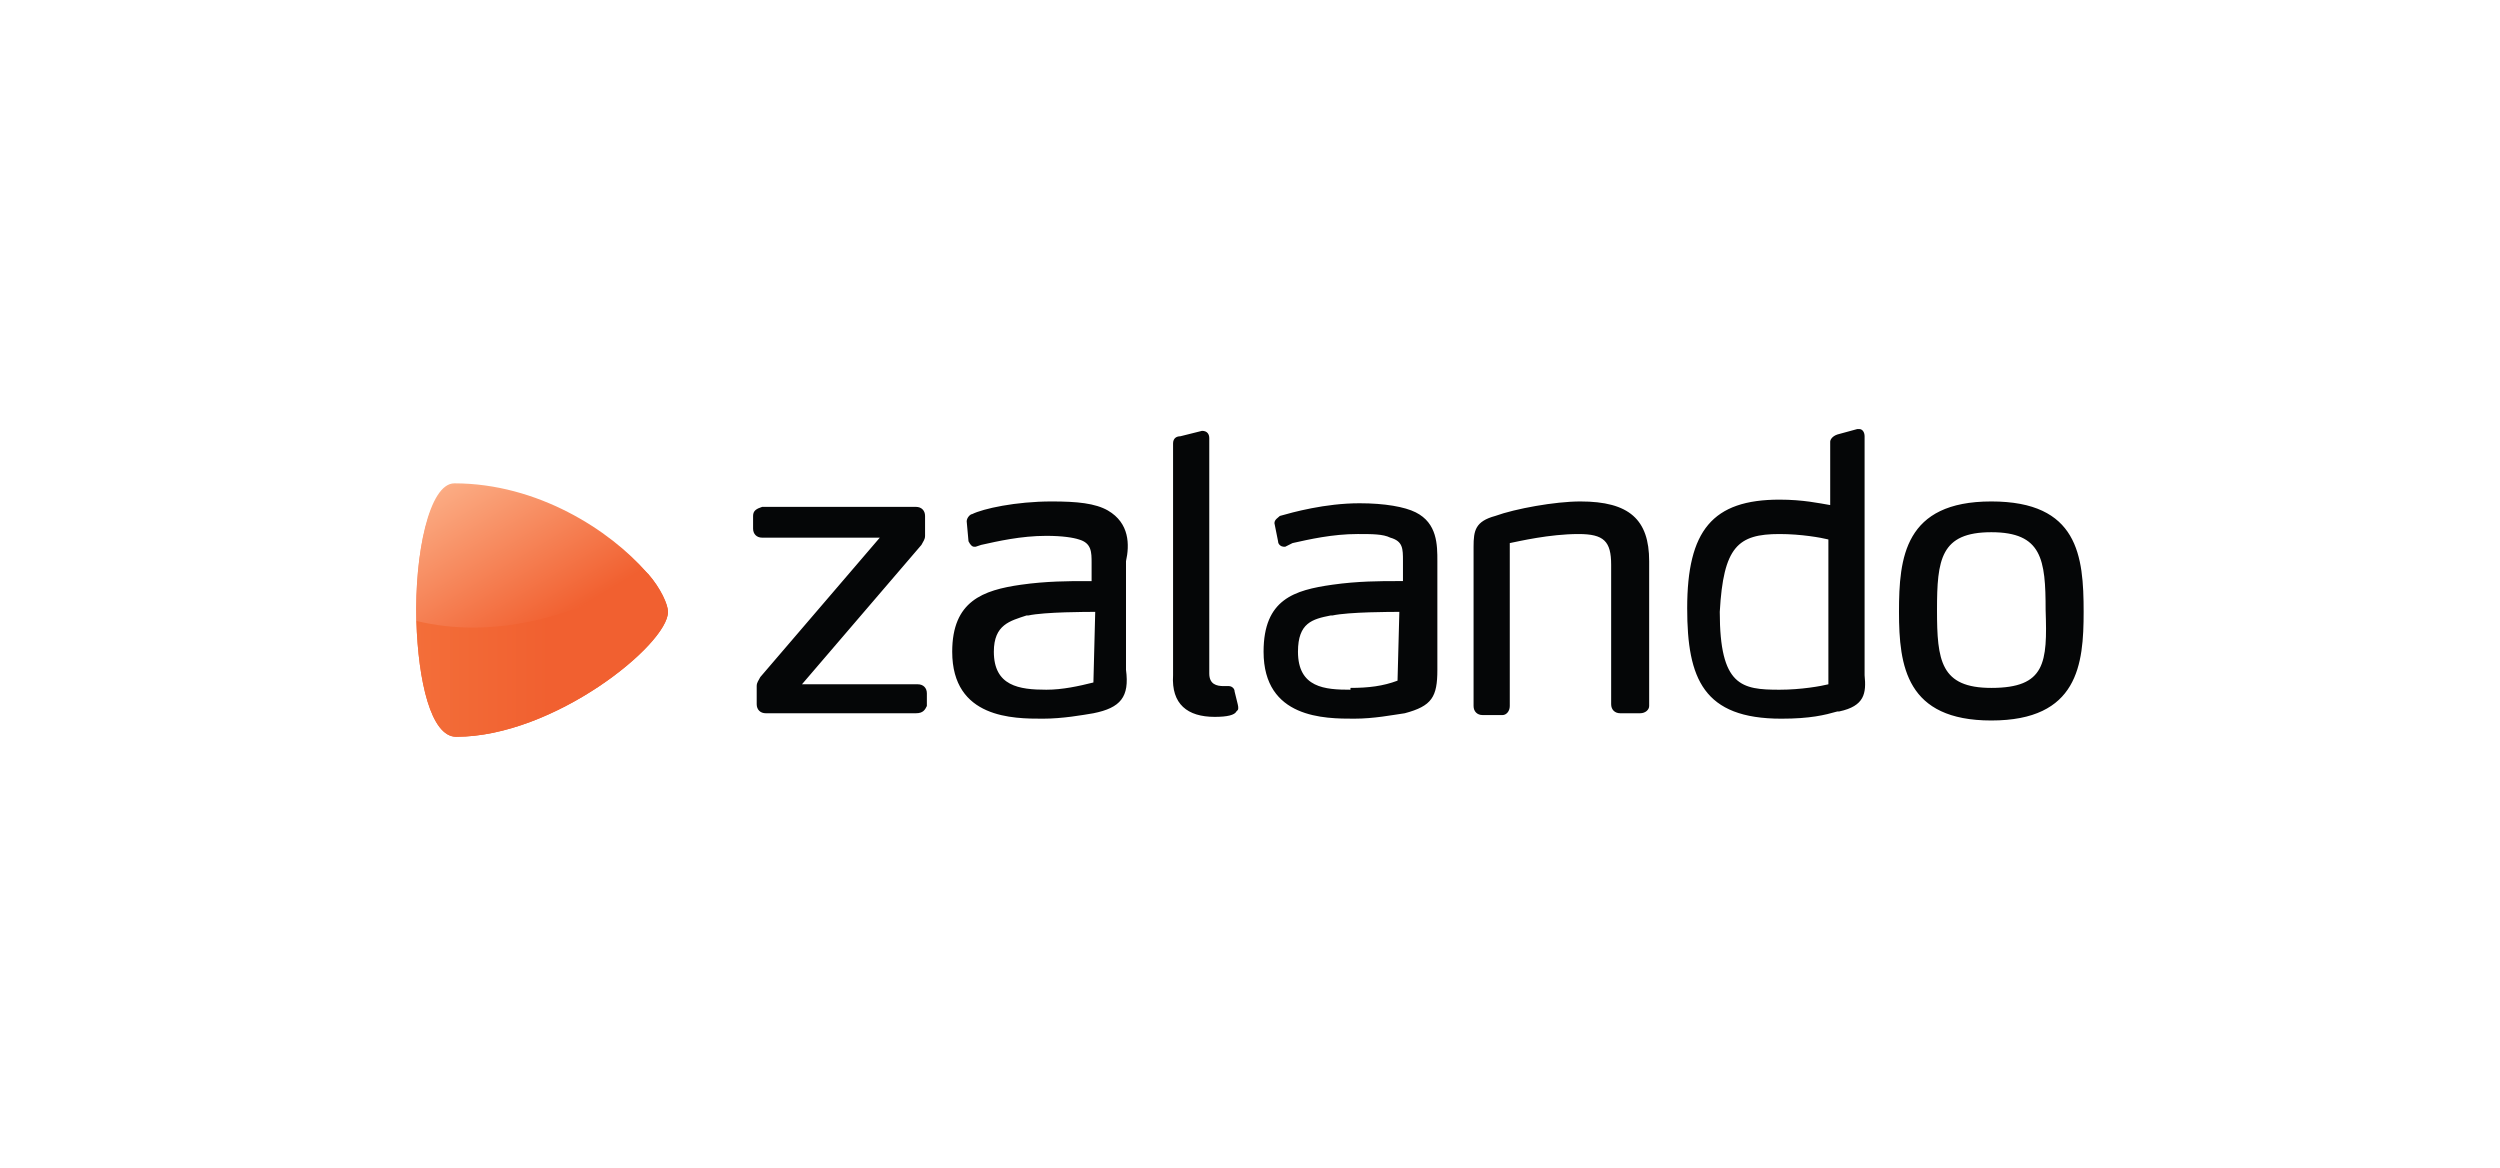 <svg xmlns="http://www.w3.org/2000/svg" xmlns:xlink="http://www.w3.org/1999/xlink" id="Capa_1" x="0px" y="0px" viewBox="0 0 138.1 64.5" style="enable-background:new 0 0 138.1 64.5;" xml:space="preserve">
<style type="text/css">
	.st0{fill:#050607;}
	.st1{fill:url(#SVGID_1_);}
	.st2{fill:url(#SVGID_2_);}
	.st3{fill:url(#SVGID_3_);}
</style>
<g>
	<path class="st0" d="M61.2,28.2c-0.7-0.4-1.7-0.5-3.1-0.5c-2,0-3.8,0.4-4.4,0.7c-0.1,0-0.3,0.2-0.3,0.4l0,0l0.1,1.1l0,0   c0.1,0.2,0.2,0.3,0.3,0.3l0,0h0.1l0.3-0.1c0.9-0.2,2.2-0.5,3.6-0.5c0.9,0,1.5,0.1,1.8,0.2c0.7,0.2,0.7,0.7,0.7,1.3v1   c-0.1,0-0.2,0-0.4,0c-0.8,0-2.1,0-3.5,0.2c-2.1,0.3-3.8,0.9-3.8,3.7c0,3.7,3.4,3.7,5,3.7l0,0c1.1,0,2.2-0.2,2.8-0.3   c1.5-0.3,2-0.9,1.8-2.4v-6C62.4,30.1,62.4,28.9,61.2,28.2 M60.4,37.7c-0.8,0.2-1.7,0.4-2.6,0.4v0.1v-0.1c-1.5,0-2.9-0.2-2.9-2.1   c0-1.5,0.9-1.7,1.8-2h0.1c0.9-0.2,3.3-0.2,3.7-0.2L60.4,37.7L60.4,37.7z M79.4,31V37c0,1.5-0.3,2-1.8,2.4c-0.7,0.1-1.7,0.3-2.8,0.3   l0,0c-1.6,0-5,0-5-3.7c0-2.9,1.7-3.4,3.8-3.7c1.4-0.2,2.7-0.2,3.5-0.2c0.2,0,0.3,0,0.4,0v-1.1c0-0.7,0-1.1-0.7-1.3   c-0.4-0.2-1-0.2-1.8-0.2c-1.4,0-2.7,0.3-3.6,0.5L71,30.2h-0.1l0,0c-0.1,0-0.3-0.1-0.3-0.3l0,0l-0.2-1l0,0c0-0.2,0.2-0.3,0.3-0.4   c0.7-0.2,2.5-0.7,4.4-0.7c1.4,0,2.5,0.2,3.1,0.5C79.4,28.9,79.4,30.1,79.4,31 M77.3,33.8c-0.4,0-2.8,0-3.7,0.2h-0.1   c-1,0.2-1.8,0.4-1.8,2c0,2,1.5,2.1,2.9,2.1v0.1V38c1,0,1.8-0.1,2.6-0.4L77.3,33.8L77.3,33.8z M110,27.7c-4.8,0-5.1,3.1-5.1,6.1   s0.4,6,5.1,6l0,0c4.8,0,5.1-3.1,5.1-6C115.1,30.7,114.8,27.7,110,27.7 M110,38c-2.8,0-3-1.5-3-4.3s0.2-4.3,3-4.3c2.8,0,3,1.5,3,4.3   C113.1,36.6,113,38,110,38 M101.6,39.3h-0.1c-0.7,0.2-1.5,0.4-3.1,0.4l0,0l0,0c-4.3,0-5.2-2.2-5.2-6.1c0-4.3,1.4-6,5.1-6   c1.3,0,2.2,0.2,2.8,0.3v-3.5c0-0.1,0.1-0.3,0.4-0.4l1.1-0.3h0.1c0.2,0,0.3,0.2,0.3,0.4v13.2C103.1,38.3,103,39,101.6,39.3    M101,29.8c-0.4-0.1-1.5-0.3-2.7-0.3c-2.3,0-3.1,0.7-3.3,4.3c0,4.1,1.2,4.3,3.3,4.3v0.1v-0.1c1.2,0,2.3-0.2,2.7-0.3V29.8L101,29.8z    M90.6,39.4h-1.1c-0.3,0-0.5-0.2-0.5-0.5v-7.7c0-1.3-0.4-1.7-1.8-1.7c-1.6,0-3.3,0.4-3.8,0.5v9c0,0.3-0.2,0.5-0.4,0.5h-1.1   c-0.3,0-0.5-0.2-0.5-0.5v-8.8c0-0.9,0.1-1.4,1.2-1.7c1.1-0.4,3.3-0.8,4.7-0.8c2.7,0,3.8,1,3.8,3.3v8C91.1,39.2,90.9,39.4,90.6,39.4    M67.1,39.6L67.1,39.6c0.7,0,1.1-0.1,1.2-0.3c0.1-0.1,0.1-0.1,0.1-0.2c0-0.1,0-0.1-0.2-0.9l0,0c0-0.2-0.2-0.3-0.3-0.3l0,0   c0,0-0.1,0-0.3,0l0,0c-0.4,0-0.8-0.1-0.8-0.7v-13c0-0.2-0.1-0.4-0.4-0.4l0,0l-1.2,0.3c-0.2,0-0.4,0.1-0.4,0.4v12.8   C64.7,38.9,65.6,39.6,67.1,39.6L67.1,39.6L67.1,39.6z M50.6,39.4h-8.3c-0.3,0-0.5-0.2-0.5-0.5v-1c0-0.2,0.1-0.3,0.2-0.5l6.6-7.7   h-6.5c-0.3,0-0.5-0.2-0.5-0.5v-0.7c0-0.3,0.2-0.4,0.5-0.5h8.5c0.3,0,0.5,0.2,0.5,0.5v1.1c0,0.2-0.1,0.3-0.2,0.5l-6.6,7.7h6.4   c0.3,0,0.5,0.2,0.5,0.5V39C51.1,39.2,51,39.4,50.6,39.4"></path>
	
		<linearGradient id="SVGID_1_" gradientUnits="userSpaceOnUse" x1="-479.559" y1="-41.184" x2="-479.468" y2="-41.184" gradientTransform="matrix(-104.599 -181.171 -181.171 104.599 -57589.441 -82532.539)">
		<stop offset="0" style="stop-color:#F16030"></stop>
		<stop offset="0.375" style="stop-color:#F16030"></stop>
		<stop offset="0.949" style="stop-color:#FDB790"></stop>
		<stop offset="0.949" style="stop-color:#FDB790"></stop>
		<stop offset="1" style="stop-color:#FDB790"></stop>
	</linearGradient>
	<path class="st1" d="M25.1,26.7c-1.4,0-2.2,3.9-2.1,7.6l0,0c0.1,3.3,0.8,6.4,2.2,6.4c5.4,0,11.7-5.1,11.7-6.9   c0-0.4-0.4-1.3-1.1-2.1l0,0l-0.1-0.1C33.7,29.3,29.7,26.7,25.1,26.7z"></path>
	
		<linearGradient id="SVGID_2_" gradientUnits="userSpaceOnUse" x1="-479.559" y1="-41.189" x2="-479.467" y2="-41.189" gradientTransform="matrix(-104.599 -181.171 -181.171 104.599 -57589.441 -82532.539)">
		<stop offset="0" style="stop-color:#F16030"></stop>
		<stop offset="0.375" style="stop-color:#F16030"></stop>
		<stop offset="0.949" style="stop-color:#FDB790"></stop>
		<stop offset="0.949" style="stop-color:#FDB790"></stop>
		<stop offset="1" style="stop-color:#FDB790"></stop>
	</linearGradient>
	<path class="st2" d="M23,34.3c4.1,1,8.5-0.1,12.7-2.6l0,0c0,0,0,0,0.1,0l0,0l-0.1-0.1l0,0c-2-2.2-6-4.8-10.5-4.8l0,0   C23.7,26.7,22.9,30.6,23,34.3 M35.8,31.6L35.8,31.6L35.8,31.6L35.8,31.6z"></path>
	
		<linearGradient id="SVGID_3_" gradientUnits="userSpaceOnUse" x1="-474.297" y1="-45.336" x2="-474.206" y2="-45.336" gradientTransform="matrix(152.5 0 0 -152.5 72352.938 -6877.561)">
		<stop offset="0" style="stop-color:#F36E39"></stop>
		<stop offset="0.534" style="stop-color:#F16030"></stop>
		<stop offset="0.534" style="stop-color:#F16030"></stop>
		<stop offset="1" style="stop-color:#F16030"></stop>
	</linearGradient>
	<path class="st3" d="M23,34.3c0.1,3.3,0.8,6.4,2.2,6.4l0,0c5.4,0,11.7-5.1,11.7-6.9l0,0c0-0.4-0.4-1.3-1.1-2.1l0,0   C31.6,34.2,27.1,35.3,23,34.3"></path>
</g>
</svg>